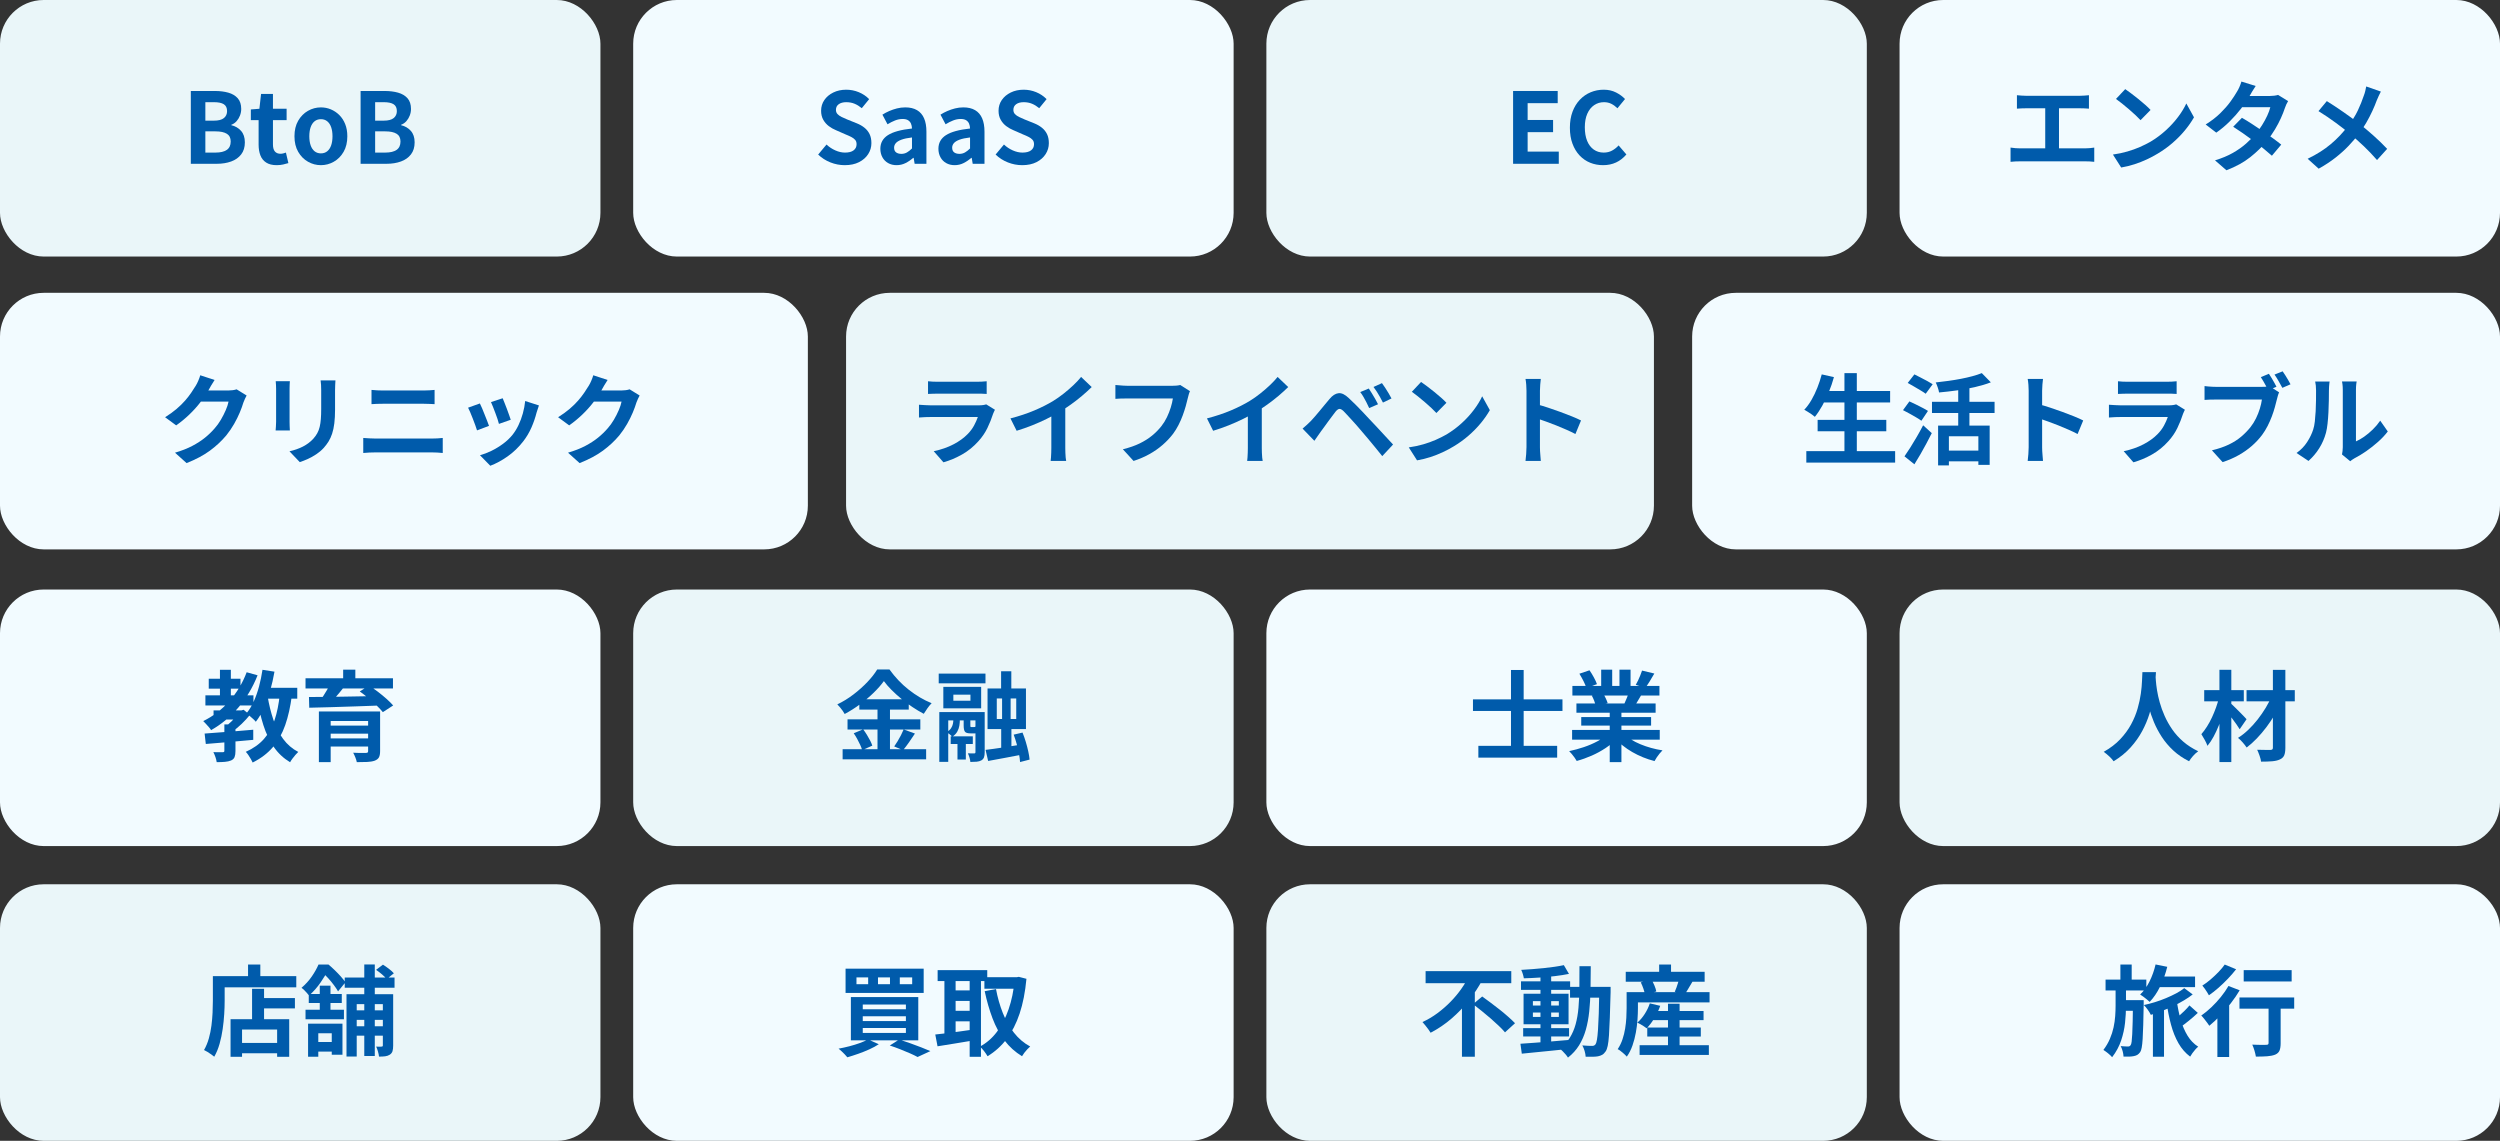 <?xml version="1.0" encoding="UTF-8"?>
<svg id="_レイヤー_2" data-name="レイヤー 2" xmlns="http://www.w3.org/2000/svg" viewBox="0 0 458 209">
  <rect x="0" y="0" width="458" height="209" fill="#333333" stroke="none"/>
  <defs>
    <style>
      .cls-1 {
        fill: #005bab;
      }

      .cls-2 {
        fill: #f2fbff;
      }

      .cls-3 {
        fill: #eaf6f9;
      }
    </style>
  </defs>
  <g id="_レイヤー_1-2" data-name="レイヤー 1">
    <rect class="cls-3" width="110" height="47" rx="8" ry="8"/>
    <rect class="cls-2" x="116" width="110" height="47" rx="8" ry="8"/>
    <rect class="cls-3" x="232" width="110" height="47" rx="8" ry="8"/>
    <rect class="cls-2" x="348" width="110" height="47" rx="8" ry="8"/>
    <g>
      <path class="cls-1" d="M34.958,30.006v-13.338h4.41c.912,0,1.731.102,2.457.306.726.205,1.302.546,1.728,1.026s.639,1.134.639,1.962c0,.408-.075.807-.225,1.197-.15.39-.357.735-.621,1.035-.264.3-.588.522-.972.666v.072c.72.168,1.314.513,1.782,1.035.468.522.702,1.227.702,2.115s-.225,1.623-.675,2.205c-.45.583-1.062,1.015-1.836,1.296s-1.653.423-2.637.423h-4.752ZM37.621,22.104h1.566c.84,0,1.452-.159,1.836-.477.384-.318.576-.741.576-1.269,0-.588-.198-1.008-.594-1.26-.396-.252-.996-.378-1.8-.378h-1.584v3.384ZM37.621,27.954h1.854c.912,0,1.605-.165,2.079-.495s.711-.843.711-1.539c0-.648-.237-1.119-.711-1.413-.474-.294-1.167-.441-2.079-.441h-1.854v3.888Z"/>
      <path class="cls-1" d="M50.689,30.258c-.792,0-1.434-.159-1.926-.477-.492-.318-.846-.759-1.062-1.323s-.324-1.218-.324-1.962v-4.482h-1.422v-1.962l1.566-.126.306-2.718h2.178v2.718h2.502v2.088h-2.502v4.464c0,.576.12,1.002.36,1.278.24.276.582.414,1.026.414.168,0,.342-.024.522-.072.18-.048.336-.096.468-.144l.45,1.926c-.276.084-.591.168-.945.252-.354.084-.753.126-1.197.126Z"/>
      <path class="cls-1" d="M58.789,30.258c-.84,0-1.629-.21-2.367-.63-.738-.42-1.335-1.023-1.791-1.809-.456-.786-.684-1.737-.684-2.853,0-1.116.228-2.067.684-2.853.456-.786,1.053-1.389,1.791-1.809.738-.42,1.527-.63,2.367-.63.636,0,1.242.12,1.818.36.576.24,1.092.585,1.548,1.035s.816,1.002,1.08,1.656c.264.654.396,1.401.396,2.241,0,1.116-.228,2.067-.684,2.853-.456.786-1.053,1.389-1.791,1.809s-1.527.63-2.367.63ZM58.789,28.098c.456,0,.843-.128,1.161-.387.318-.258.558-.621.72-1.089.162-.468.243-1.02.243-1.656,0-.636-.081-1.188-.243-1.656-.162-.468-.402-.831-.72-1.089-.318-.258-.705-.387-1.161-.387s-.843.129-1.161.387c-.318.258-.558.621-.72,1.089-.162.468-.243,1.02-.243,1.656,0,.636.081,1.188.243,1.656.162.468.402.831.72,1.089.318.258.705.387,1.161.387Z"/>
      <path class="cls-1" d="M66.061,30.006v-13.338h4.41c.912,0,1.731.102,2.457.306.726.205,1.302.546,1.728,1.026s.639,1.134.639,1.962c0,.408-.075.807-.225,1.197-.15.39-.357.735-.621,1.035-.264.3-.588.522-.972.666v.072c.72.168,1.314.513,1.782,1.035.468.522.702,1.227.702,2.115s-.225,1.623-.675,2.205c-.45.583-1.062,1.015-1.836,1.296s-1.653.423-2.637.423h-4.752ZM68.725,22.104h1.566c.84,0,1.452-.159,1.836-.477.384-.318.576-.741.576-1.269,0-.588-.198-1.008-.594-1.26-.396-.252-.996-.378-1.8-.378h-1.584v3.384ZM68.725,27.954h1.854c.912,0,1.605-.165,2.079-.495s.711-.843.711-1.539c0-.648-.237-1.119-.711-1.413-.474-.294-1.167-.441-2.079-.441h-1.854v3.888Z"/>
    </g>
    <g>
      <path class="cls-1" d="M154.747,30.258c-.888,0-1.758-.168-2.61-.504s-1.602-.816-2.25-1.44l1.53-1.836c.468.444,1.005.801,1.611,1.071s1.197.405,1.773.405c.696,0,1.224-.138,1.584-.414s.54-.648.54-1.116c0-.336-.087-.603-.261-.801-.174-.198-.412-.375-.711-.531-.3-.156-.648-.312-1.044-.468l-1.764-.774c-.444-.18-.873-.423-1.287-.729-.414-.306-.756-.693-1.026-1.161-.27-.468-.405-1.026-.405-1.674,0-.731.198-1.386.594-1.962.396-.576.942-1.035,1.638-1.377.696-.342,1.488-.513,2.376-.513.792,0,1.554.15,2.286.45.732.3,1.368.726,1.908,1.278l-1.35,1.656c-.42-.348-.858-.618-1.314-.81-.456-.192-.966-.288-1.53-.288-.576,0-1.035.124-1.377.369-.342.246-.513.591-.513,1.035,0,.312.096.57.288.774s.444.381.756.531c.312.15.654.303,1.026.459l1.746.702c.54.216,1.011.486,1.413.81.402.324.714.714.936,1.17.222.456.333,1.008.333,1.656,0,.72-.195,1.386-.585,1.998-.39.612-.948,1.104-1.674,1.476-.726.372-1.605.558-2.637.558Z"/>
      <path class="cls-1" d="M164.25,30.258c-.588,0-1.107-.129-1.557-.387-.45-.258-.798-.615-1.044-1.071-.246-.456-.369-.972-.369-1.548,0-1.068.462-1.899,1.386-2.493.924-.594,2.394-.999,4.41-1.215-.012-.336-.072-.633-.18-.891-.108-.258-.285-.465-.531-.621-.246-.156-.579-.234-.999-.234-.468,0-.93.09-1.386.27-.457.18-.918.414-1.386.702l-.936-1.764c.396-.252.816-.474,1.26-.666.444-.192.912-.351,1.404-.477s1.002-.189,1.53-.189c.852,0,1.566.168,2.142.504.576.336,1.008.834,1.296,1.494.288.66.432,1.476.432,2.448v5.886h-2.16l-.18-1.08h-.09c-.432.384-.9.702-1.404.954s-1.05.378-1.638.378ZM165.132,28.188c.372,0,.711-.087,1.017-.261.306-.174.615-.417.927-.729v-2.016c-.816.096-1.464.234-1.944.414-.48.18-.822.394-1.026.639-.204.246-.306.519-.306.819,0,.396.123.684.369.864.246.18.567.27.963.27Z"/>
      <path class="cls-1" d="M174.888,30.258c-.588,0-1.107-.129-1.557-.387-.45-.258-.798-.615-1.044-1.071-.246-.456-.369-.972-.369-1.548,0-1.068.462-1.899,1.386-2.493.924-.594,2.394-.999,4.41-1.215-.012-.336-.072-.633-.18-.891-.108-.258-.285-.465-.531-.621-.246-.156-.579-.234-.999-.234-.468,0-.93.09-1.386.27-.457.18-.918.414-1.386.702l-.936-1.764c.396-.252.816-.474,1.26-.666.444-.192.912-.351,1.404-.477s1.002-.189,1.53-.189c.852,0,1.566.168,2.142.504.576.336,1.008.834,1.296,1.494.288.66.432,1.476.432,2.448v5.886h-2.16l-.18-1.08h-.09c-.432.384-.9.702-1.404.954s-1.05.378-1.638.378ZM175.77,28.188c.372,0,.711-.087,1.017-.261.306-.174.615-.417.927-.729v-2.016c-.816.096-1.464.234-1.944.414-.48.18-.822.394-1.026.639-.204.246-.306.519-.306.819,0,.396.123.684.369.864.246.18.567.27.963.27Z"/>
      <path class="cls-1" d="M187.254,30.258c-.888,0-1.758-.168-2.61-.504s-1.602-.816-2.25-1.44l1.53-1.836c.468.444,1.005.801,1.611,1.071s1.197.405,1.773.405c.696,0,1.224-.138,1.584-.414s.54-.648.54-1.116c0-.336-.087-.603-.261-.801-.174-.198-.412-.375-.711-.531-.3-.156-.648-.312-1.044-.468l-1.764-.774c-.444-.18-.873-.423-1.287-.729-.414-.306-.756-.693-1.026-1.161-.27-.468-.405-1.026-.405-1.674,0-.731.198-1.386.594-1.962.396-.576.942-1.035,1.638-1.377.696-.342,1.488-.513,2.376-.513.792,0,1.554.15,2.286.45.732.3,1.368.726,1.908,1.278l-1.35,1.656c-.42-.348-.858-.618-1.314-.81-.456-.192-.966-.288-1.53-.288-.576,0-1.035.124-1.377.369-.342.246-.513.591-.513,1.035,0,.312.096.57.288.774s.444.381.756.531c.312.15.654.303,1.026.459l1.746.702c.54.216,1.011.486,1.413.81.402.324.714.714.936,1.17.222.456.333,1.008.333,1.656,0,.72-.195,1.386-.585,1.998-.39.612-.948,1.104-1.674,1.476-.726.372-1.605.558-2.637.558Z"/>
    </g>
    <g>
      <path class="cls-1" d="M277.199,30.006v-13.338h8.172v2.232h-5.508v3.078h4.662v2.232h-4.662v3.564h5.706v2.232h-8.37Z"/>
      <path class="cls-1" d="M293.688,30.258c-.84,0-1.627-.147-2.357-.441-.732-.294-1.378-.735-1.936-1.323-.559-.587-.996-1.308-1.314-2.16s-.477-1.83-.477-2.934.162-2.085.486-2.943.771-1.587,1.34-2.187c.57-.6,1.23-1.056,1.98-1.368s1.545-.468,2.385-.468c.853,0,1.611.171,2.277.513.666.342,1.209.741,1.629,1.197l-1.386,1.692c-.336-.336-.705-.606-1.106-.81-.402-.204-.855-.306-1.359-.306-.672,0-1.275.183-1.809.549-.535.366-.951.891-1.252,1.575-.3.684-.449,1.506-.449,2.466,0,.972.141,1.803.422,2.493.282.69.685,1.221,1.207,1.593.521.372,1.131.558,1.826.558.576,0,1.09-.123,1.539-.369.45-.246.85-.561,1.197-.945l1.422,1.656c-.552.648-1.182,1.137-1.89,1.467-.708.33-1.501.495-2.376.495Z"/>
    </g>
    <g>
      <path class="cls-1" d="M368.332,27.036c.288.048.588.084.9.108.312.024.605.036.881.036h11.863c.323,0,.629-.015.918-.045.287-.03.545-.063.773-.099v2.61c-.264-.036-.559-.06-.882-.072-.324-.012-.595-.018-.81-.018h-11.863c-.264,0-.551.006-.863.018-.312.012-.618.036-.918.072v-2.61ZM369.502,17.442c.24.024.521.048.846.072.324.024.612.036.864.036h9.792c.275,0,.564-.012.864-.036.3-.024.575-.048.827-.072v2.466c-.264-.024-.545-.042-.846-.054-.3-.012-.582-.018-.846-.018h-9.792c-.24,0-.528.006-.864.018s-.617.03-.846.054v-2.466ZM374.686,28.512v-9.684h2.521v9.684h-2.521Z"/>
      <path class="cls-1" d="M387.088,28.314c.936-.132,1.818-.318,2.646-.558.828-.24,1.596-.516,2.304-.828.708-.312,1.356-.636,1.944-.972,1.02-.612,1.955-1.308,2.808-2.088.853-.78,1.596-1.593,2.231-2.439.637-.846,1.141-1.671,1.513-2.475l1.403,2.538c-.455.804-1.017,1.608-1.683,2.412-.666.804-1.419,1.569-2.259,2.295-.84.726-1.746,1.377-2.719,1.953-.611.372-1.271.723-1.979,1.053s-1.455.624-2.241.882c-.785.258-1.604.459-2.457.603l-1.512-2.376ZM389.338,16.326c.312.216.678.48,1.098.792.42.312.855.651,1.306,1.017.45.366.872.723,1.269,1.071s.721.66.973.936l-1.836,1.872c-.229-.252-.529-.552-.9-.9-.372-.348-.773-.708-1.206-1.08-.433-.372-.858-.726-1.278-1.062-.42-.335-.791-.618-1.115-.846l1.691-1.8Z"/>
      <path class="cls-1" d="M413.242,15.75c-.217.312-.43.648-.639,1.008-.211.36-.369.636-.478.828-.408.72-.925,1.485-1.548,2.295-.624.81-1.323,1.599-2.098,2.367-.773.768-1.592,1.452-2.457,2.052l-1.943-1.494c1.056-.66,1.953-1.353,2.691-2.079.737-.726,1.353-1.428,1.845-2.106.491-.678.888-1.281,1.188-1.809.144-.216.297-.507.459-.873.161-.366.284-.699.368-.999l2.61.81ZM419.182,18.522c-.107.168-.216.366-.324.594-.107.228-.197.457-.27.684-.18.552-.423,1.167-.729,1.845-.307.678-.67,1.368-1.09,2.07s-.899,1.389-1.439,2.061c-.852,1.056-1.875,2.058-3.068,3.006-1.195.948-2.656,1.752-4.384,2.412l-2.088-1.818c1.26-.384,2.352-.84,3.276-1.368.924-.528,1.725-1.092,2.402-1.692s1.27-1.2,1.773-1.8c.408-.468.795-.993,1.16-1.575.367-.582.685-1.164.955-1.746.27-.582.459-1.101.566-1.557h-6.084l.828-2.052h5.111c.289,0,.574-.018.855-.054.282-.036.52-.083.711-.144l1.836,1.134ZM410.723,21.582c.551.312,1.154.681,1.809,1.107s1.316.867,1.988,1.323c.672.457,1.306.9,1.899,1.332.595.432,1.095.816,1.503,1.152l-1.71,2.034c-.396-.36-.885-.777-1.467-1.251-.583-.474-1.209-.96-1.882-1.458-.672-.498-1.334-.975-1.988-1.431-.654-.456-1.239-.846-1.755-1.17l1.603-1.638Z"/>
      <path class="cls-1" d="M436.174,16.776c-.12.204-.252.471-.396.801-.144.331-.264.603-.359.819-.216.6-.486,1.251-.811,1.953-.323.702-.689,1.407-1.098,2.115s-.857,1.386-1.35,2.034c-.553.732-1.18,1.467-1.881,2.205-.702.738-1.504,1.461-2.403,2.169s-1.933,1.386-3.097,2.034l-2.016-1.818c1.645-.792,3.061-1.689,4.248-2.691,1.188-1.002,2.25-2.127,3.187-3.375.731-.924,1.316-1.851,1.755-2.781.438-.93.807-1.845,1.107-2.745.096-.24.182-.519.26-.837.078-.318.136-.591.172-.819l2.682.936ZM426.273,18.522c.457.276.939.585,1.449.927.51.342,1.026.693,1.549,1.053.521.36,1.02.714,1.494,1.062.473.348.902.666,1.286.954.96.756,1.896,1.542,2.808,2.358s1.734,1.614,2.467,2.394l-1.854,2.052c-.793-.912-1.597-1.755-2.412-2.529-.816-.774-1.699-1.557-2.646-2.349-.324-.276-.696-.576-1.116-.9-.42-.324-.873-.666-1.358-1.026-.486-.36-1-.723-1.539-1.089-.541-.366-1.092-.723-1.656-1.071l1.529-1.836Z"/>
    </g>
    <rect class="cls-2" y="108" width="110" height="47" rx="8" ry="8"/>
    <rect class="cls-3" x="116" y="108" width="110" height="47" rx="8" ry="8"/>
    <rect class="cls-2" x="232" y="108" width="110" height="47" rx="8" ry="8"/>
    <rect class="cls-3" x="348" y="108" width="110" height="47" rx="8" ry="8"/>
    <g>
      <path class="cls-1" d="M45.19,123.156l1.998.559c-.888,2.231-2.061,4.2-3.519,5.903-1.458,1.704-3.123,3.085-4.995,4.141-.084-.145-.216-.321-.396-.531-.18-.21-.366-.417-.558-.621-.192-.204-.354-.372-.486-.504,1.824-.9,3.417-2.118,4.779-3.654,1.362-1.535,2.421-3.3,3.177-5.292ZM37.486,134.388c.756-.06,1.623-.126,2.601-.198s2.01-.149,3.096-.233c1.086-.084,2.157-.174,3.213-.271v1.854c-1.008.096-2.034.188-3.078.278s-2.046.178-3.006.262-1.83.155-2.61.216l-.216-1.908ZM37.63,127.386h8.802v1.854h-8.802v-1.854ZM38.242,124.344h5.814v1.817h-5.814v-1.817ZM41.104,132.714h2.034v4.878c0,.456-.054.821-.162,1.098s-.324.486-.648.63c-.324.132-.699.216-1.125.252-.426.036-.927.055-1.503.055-.036-.276-.114-.589-.234-.937s-.246-.647-.378-.899c.36.012.708.018,1.044.018h.666c.132-.012.216-.036.252-.072.036-.036.054-.102.054-.197v-4.824ZM39.124,130.14h5.112v1.674h-5.112v-1.674ZM40.294,122.706h1.998v5.598h-1.998v-5.598ZM43.786,130.14h.45l.396-.108,1.152.937c-.432.54-.934,1.086-1.503,1.638s-1.137,1.021-1.701,1.404c-.108-.168-.267-.36-.477-.576s-.387-.39-.531-.522c.264-.216.54-.465.828-.746.288-.282.555-.573.801-.873.246-.3.441-.57.585-.811v-.342ZM51.256,127.206l2.214.197c-.264,2.053-.669,3.861-1.215,5.428-.546,1.565-1.299,2.913-2.259,4.041-.96,1.128-2.196,2.069-3.708,2.825-.072-.168-.18-.378-.324-.63s-.3-.501-.468-.747c-.168-.246-.324-.44-.468-.585,1.368-.611,2.475-1.395,3.321-2.349.846-.954,1.497-2.112,1.953-3.474.456-1.362.774-2.932.954-4.707ZM48.088,122.706l2.196.342c-.205,1.188-.468,2.349-.792,3.482-.324,1.135-.702,2.188-1.134,3.159s-.93,1.818-1.494,2.538c-.108-.144-.267-.312-.477-.504-.21-.191-.429-.384-.657-.576-.228-.191-.426-.342-.594-.45.516-.611.966-1.341,1.35-2.187.384-.846.708-1.764.972-2.754.264-.99.474-2.007.63-3.051ZM49.024,127.548c.252,1.523.603,2.955,1.053,4.293.45,1.338,1.047,2.514,1.791,3.527.744,1.015,1.667,1.81,2.772,2.386-.156.144-.331.326-.522.549-.192.222-.375.45-.549.684-.174.234-.315.453-.423.657-1.212-.732-2.211-1.671-2.997-2.817-.786-1.146-1.419-2.475-1.899-3.986-.48-1.513-.87-3.168-1.17-4.968l1.944-.324ZM47.836,126h6.624v1.998h-6.624v-1.998Z"/>
      <path class="cls-1" d="M55.972,124.254h16.02v1.872h-16.02v-1.872ZM56.602,127.692c.828,0,1.764-.006,2.808-.018s2.151-.027,3.321-.045c1.17-.019,2.37-.039,3.6-.063,1.23-.023,2.445-.048,3.645-.072l-.108,1.746c-1.572.061-3.162.117-4.77.171-1.608.055-3.135.103-4.581.145-1.446.042-2.733.075-3.861.099l-.054-1.962ZM58.42,130.338h9.702v1.746h-7.542v7.542h-2.16v-9.288ZM60.454,125.388l2.448.63c-.432.552-.882,1.096-1.35,1.629-.468.534-.882.987-1.242,1.359l-1.728-.595c.228-.287.456-.608.684-.963.228-.354.447-.711.657-1.07.21-.36.387-.69.531-.99ZM59.734,132.93h8.514v1.476h-8.514v-1.476ZM59.734,135.27h8.496v1.494h-8.496v-1.494ZM62.866,122.688h2.232v2.521h-2.232v-2.521ZM67.438,130.338h2.196v7.271c0,.504-.072.885-.216,1.144-.144.258-.402.459-.774.603-.372.132-.828.21-1.368.234-.54.023-1.176.036-1.908.036-.048-.252-.138-.543-.27-.873-.132-.33-.264-.615-.396-.855.3.013.612.024.936.036.324.012.615.016.873.009.258-.006.429-.009.513-.009.168,0,.279-.027.333-.081.054-.054.081-.141.081-.261v-7.254ZM65.908,126.666l1.746-1.08c.492.336,1.017.717,1.575,1.143s1.083.858,1.575,1.296c.492.438.9.844,1.224,1.215l-1.89,1.225c-.288-.36-.666-.766-1.134-1.215-.468-.45-.975-.903-1.521-1.359s-1.071-.864-1.575-1.224Z"/>
    </g>
    <g>
      <path class="cls-1" d="M161.928,124.776c-.492.685-1.113,1.393-1.863,2.124-.75.732-1.578,1.435-2.484,2.106-.906.672-1.851,1.271-2.835,1.8-.096-.18-.219-.378-.369-.594s-.312-.426-.486-.63c-.174-.204-.339-.385-.495-.54,1.032-.492,2.022-1.102,2.97-1.827.948-.727,1.797-1.485,2.547-2.277.75-.792,1.347-1.554,1.791-2.286h2.25c.492.685,1.032,1.339,1.62,1.962.587.624,1.218,1.2,1.89,1.729s1.362,1.002,2.07,1.422c.708.42,1.422.774,2.142,1.062-.276.276-.534.589-.774.937s-.462.684-.666,1.008c-.684-.36-1.377-.773-2.079-1.242-.702-.468-1.377-.969-2.025-1.503-.648-.533-1.248-1.077-1.8-1.629-.552-.552-1.02-1.092-1.404-1.62ZM154.368,137.25h15.3v1.854h-15.3v-1.854ZM155.268,131.778h13.338v1.872h-13.338v-1.872ZM156.402,134.334l1.728-.721c.228.301.453.63.675.99.222.36.423.714.603,1.062.18.348.312.66.396.936l-1.854.828c-.072-.276-.192-.597-.36-.963s-.354-.735-.558-1.107c-.205-.371-.414-.714-.63-1.025ZM157.428,128.106h9.054v1.891h-9.054v-1.891ZM160.758,128.862h2.286v9.324h-2.286v-9.324ZM165.546,133.632l2.07.756c-.36.552-.732,1.101-1.116,1.646-.384.547-.738,1.012-1.062,1.396l-1.62-.684c.204-.288.414-.609.63-.964.216-.354.419-.72.612-1.098.192-.378.354-.729.486-1.053Z"/>
      <path class="cls-1" d="M171.972,123.408h8.568v1.782h-8.568v-1.782ZM172.08,130.446h7.38v1.53h-5.742v7.596h-1.638v-9.126ZM172.818,125.838h6.93v3.924h-6.93v-3.924ZM174.654,131.148h1.188v.738c0,.348-.03.705-.09,1.071s-.186.723-.378,1.07c-.192.349-.498.666-.918.954-.108-.144-.27-.3-.486-.468-.216-.168-.396-.3-.54-.396.36-.203.627-.438.801-.701.174-.265.288-.534.342-.811.054-.275.081-.527.081-.756v-.702ZM174.168,134.892h4.05v1.404h-4.05v-1.404ZM174.654,127.26v1.116h3.132v-1.116h-3.132ZM175.41,135.306h1.53v3.834h-1.53v-3.834ZM176.544,131.256h1.224v1.638c0,.145.012.231.036.261.024.03.083.045.18.045h.45c.108,0,.177-.009.207-.026.03-.019.057-.063.081-.135.108.096.27.183.486.261s.414.135.594.171c-.072.324-.201.552-.387.684-.186.133-.441.198-.765.198h-.846c-.516,0-.855-.099-1.017-.297s-.243-.579-.243-1.144v-1.655ZM178.704,130.446h1.692v7.38c0,.372-.042.676-.126.909-.084.234-.246.423-.486.567-.24.132-.525.213-.855.243-.331.029-.717.045-1.161.045-.012-.229-.063-.492-.153-.792-.09-.301-.189-.564-.297-.792.252.012.489.018.711.018h.459c.144,0,.216-.078.216-.233v-7.345ZM180.558,137.376c.84-.097,1.848-.234,3.024-.414,1.176-.181,2.364-.366,3.564-.559l.126,1.836c-1.08.217-2.169.424-3.267.621-1.098.198-2.091.381-2.979.549l-.468-2.033ZM180.918,126.126h7.038v7.434h-7.038v-7.434ZM182.61,127.962v3.762h3.564v-3.762h-3.564ZM183.402,122.976h1.872v4.626h-1.872v-4.626ZM183.582,126.827h1.566v5.761h.144v5.094h-1.872v-5.094h.162v-5.761ZM185.706,134.586l1.62-.378c.216.527.414,1.092.594,1.691.18.601.333,1.186.459,1.755.126.57.207,1.071.243,1.503l-1.746.45c-.024-.42-.09-.921-.198-1.503-.108-.582-.246-1.179-.414-1.791-.168-.612-.354-1.188-.558-1.728Z"/>
    </g>
    <g>
      <path class="cls-1" d="M269.847,128.124h16.397v2.124h-16.397v-2.124ZM270.836,136.638h14.437v2.16h-14.437v-2.16ZM276.812,122.741h2.322v15.408h-2.322v-15.408Z"/>
      <path class="cls-1" d="M294.506,134.514l1.711.774c-.564.624-1.246,1.203-2.043,1.736-.799.534-1.653,1.002-2.565,1.404-.912.401-1.83.729-2.754.98-.097-.18-.226-.381-.388-.603-.161-.223-.33-.441-.504-.657s-.338-.396-.494-.54c.9-.191,1.797-.438,2.691-.737.893-.3,1.719-.654,2.475-1.062s1.379-.84,1.871-1.296ZM288.008,133.722h16.057v1.782h-16.057v-1.782ZM288.062,125.658h15.947v1.765h-15.947v-1.765ZM288.801,128.88h14.508v1.691h-14.508v-1.691ZM289.34,123.426l1.854-.63c.265.372.528.801.792,1.287.264.485.456.902.576,1.251l-1.943.72c-.097-.36-.271-.786-.522-1.278-.252-.491-.505-.941-.757-1.35ZM289.683,131.364h12.798v1.566h-12.798v-1.566ZM291.627,127.458l2.105-.343c.156.252.309.537.459.855s.262.597.333.837l-2.196.378c-.061-.228-.156-.51-.287-.846-.133-.336-.271-.63-.414-.882ZM293.336,122.688h2.017v3.816h-2.017v-3.816ZM294.902,129.726h2.143v9.9h-2.143v-9.9ZM297.477,134.46c.371.359.816.699,1.332,1.017.516.318,1.082.606,1.701.864.617.258,1.271.483,1.962.675.69.192,1.389.342,2.097.45-.168.168-.345.363-.531.585-.186.222-.359.456-.521.702-.162.245-.297.471-.405.675-.72-.18-1.425-.411-2.114-.693-.691-.282-1.348-.603-1.972-.963s-1.212-.762-1.765-1.206c-.551-.443-1.037-.918-1.457-1.422l1.674-.684ZM296.685,122.688h2.034v3.69h-2.034v-3.69ZM298.449,126.701l2.285.54c-.252.421-.492.825-.72,1.216-.228.39-.433.723-.612.999l-1.836-.505c.156-.335.318-.711.486-1.125.168-.413.3-.788.396-1.125ZM300.824,122.85l2.25.54c-.275.492-.558.969-.846,1.431s-.553.855-.792,1.18l-1.765-.54c.145-.24.289-.514.433-.819s.278-.618.405-.936c.125-.318.23-.604.314-.855Z"/>
    </g>
    <g>
      <path class="cls-1" d="M392.488,123.138h2.484c-.025.504-.066,1.152-.127,1.944s-.171,1.671-.332,2.637c-.162.966-.406,1.978-.729,3.033-.324,1.056-.765,2.108-1.323,3.158-.559,1.051-1.266,2.053-2.124,3.007s-1.899,1.803-3.123,2.547c-.192-.276-.453-.57-.782-.882-.331-.312-.676-.595-1.035-.847,1.199-.672,2.207-1.439,3.023-2.304s1.482-1.773,1.998-2.727c.516-.954.912-1.914,1.188-2.881.276-.966.475-1.881.595-2.744.12-.864.191-1.639.216-2.322.023-.685.048-1.225.072-1.62ZM394.882,123.624c.013.228.036.588.072,1.08s.108,1.079.216,1.764c.107.684.273,1.425.495,2.223.222.799.519,1.617.892,2.457.371.84.834,1.662,1.385,2.466.553.805,1.222,1.548,2.008,2.232.785.684,1.707,1.278,2.763,1.782-.349.252-.669.546-.963.882s-.531.653-.711.954c-1.104-.553-2.067-1.209-2.89-1.972-.821-.762-1.523-1.59-2.105-2.483s-1.064-1.803-1.449-2.728c-.384-.924-.693-1.833-.927-2.727s-.411-1.725-.53-2.493c-.121-.768-.201-1.434-.244-1.998-.042-.563-.074-.972-.099-1.224l2.088-.216Z"/>
      <path class="cls-1" d="M406.51,127.818l1.422.486c-.168.744-.375,1.506-.621,2.286s-.519,1.545-.818,2.295c-.301.75-.625,1.446-.973,2.088s-.72,1.197-1.115,1.665c-.108-.324-.276-.69-.504-1.098-.229-.408-.433-.757-.612-1.044.36-.408.704-.873,1.035-1.396.329-.521.633-1.08.909-1.674.275-.594.524-1.2.746-1.818.223-.618.399-1.215.531-1.791ZM403.811,126.432h7.254v2.052h-7.254v-2.052ZM406.6,122.706h2.178v16.901h-2.178v-16.901ZM408.616,128.808c.12.096.282.243.485.441.204.197.43.42.676.666l.729.729c.24.24.456.462.648.666.191.204.33.354.414.45l-1.26,1.836c-.145-.252-.34-.549-.586-.891-.246-.343-.501-.69-.765-1.045-.265-.354-.522-.687-.774-.999-.252-.312-.468-.569-.647-.773l1.08-1.08ZM416.212,127.44l1.746,1.044c-.324.78-.72,1.572-1.188,2.376-.468.805-.983,1.581-1.547,2.331-.564.75-1.156,1.446-1.773,2.088-.618.643-1.239,1.197-1.863,1.665-.191-.288-.436-.6-.729-.936-.295-.336-.58-.612-.855-.828.636-.396,1.26-.885,1.872-1.467s1.188-1.218,1.728-1.908c.541-.69,1.035-1.407,1.485-2.151.45-.743.825-1.481,1.125-2.214ZM411.568,126.432h8.838v2.052h-8.838v-2.052ZM416.393,122.724h2.285v14.256c0,.612-.072,1.08-.216,1.404s-.402.569-.774.738c-.371.18-.843.293-1.412.342-.57.048-1.252.071-2.043.071-.037-.3-.129-.663-.279-1.089s-.297-.789-.441-1.089c.492.013.979.021,1.459.027.479.006.803.009.971.009.168-.012.285-.048.352-.108.066-.06.1-.167.1-.323v-14.238Z"/>
    </g>
    <rect class="cls-3" y="162" width="110" height="47" rx="8" ry="8"/>
    <rect class="cls-2" x="116" y="162" width="110" height="47" rx="8" ry="8"/>
    <rect class="cls-3" x="232" y="162" width="110" height="47" rx="8" ry="8"/>
    <rect class="cls-2" x="348" y="162" width="110" height="47" rx="8" ry="8"/>
    <g>
      <path class="cls-1" d="M38.998,178.83h2.16v4.535c0,.732-.027,1.539-.081,2.421-.054.883-.147,1.789-.279,2.719s-.321,1.833-.567,2.709-.573,1.668-.981,2.376c-.132-.12-.315-.261-.549-.423-.234-.162-.471-.318-.711-.469-.24-.149-.444-.261-.612-.333.372-.647.666-1.355.882-2.124.216-.768.375-1.554.477-2.357s.171-1.593.207-2.367c.036-.774.054-1.491.054-2.151v-4.535ZM40.042,178.83h14.238v2.052h-14.238v-2.052ZM42.238,186.714h10.746v6.894h-2.214v-5.004h-6.426v5.004h-2.106v-6.894ZM43.372,191.07h8.46v1.891h-8.46v-1.891ZM45.442,176.706h2.25v3.294h-2.25v-3.294ZM46.18,181.152h2.196v6.679h-2.196v-6.679ZM47.224,182.844h6.804v1.89h-6.804v-1.89Z"/>
      <path class="cls-1" d="M58.348,176.706h1.17v.413h.63v.576c-.36.66-.822,1.41-1.386,2.25-.564.841-1.278,1.656-2.142,2.448-.108-.144-.243-.309-.405-.495-.162-.186-.33-.362-.504-.531-.174-.167-.333-.3-.477-.396.744-.636,1.377-1.335,1.899-2.097.522-.763.927-1.485,1.215-2.169ZM55.972,184.986h7.038v1.746h-7.038v-1.746ZM56.44,187.542h6.3v5.688h-1.962v-3.941h-2.466v4.302h-1.872v-6.048ZM56.566,182.106h6.048v1.638h-6.048v-1.638ZM57.142,190.89h4.698v1.764h-4.698v-1.764ZM58.582,180.575h1.962v5.076h-1.962v-5.076ZM58.726,176.706h1.458c.372.312.756.659,1.152,1.044.396.384.765.768,1.107,1.151.342.385.621.738.837,1.062l-1.35,1.655c-.18-.323-.429-.698-.747-1.125-.318-.426-.663-.846-1.035-1.26s-.732-.765-1.08-1.053h-.342v-1.476ZM63.154,179.082h9.126v1.872h-9.126v-1.872ZM63.478,182.142h7.722v1.818h-5.85v9.594h-1.872v-11.412ZM64.288,185.094h6.93v1.746h-6.93v-1.746ZM64.288,188.01h6.93v1.728h-6.93v-1.728ZM66.736,176.688h1.926v16.776h-1.926v-16.776ZM68.896,177.678l1.26-.954c.348.216.714.471,1.098.765.384.295.684.567.9.819l-1.314,1.062c-.192-.252-.474-.536-.846-.854-.372-.317-.738-.597-1.098-.837ZM70.138,182.142h1.89v9.414c0,.408-.039.744-.117,1.008-.078.264-.243.479-.495.648-.24.155-.519.255-.837.297-.318.042-.699.062-1.143.062-.024-.264-.087-.573-.189-.927-.102-.354-.213-.657-.333-.909.216.013.423.019.621.019.198,0,.327-.006.387-.019.144,0,.216-.071.216-.216v-9.378Z"/>
    </g>
    <g>
      <path class="cls-1" d="M159.03,190.422l1.962.882c-.492.324-1.068.636-1.728.936-.66.3-1.341.573-2.043.819-.702.246-1.365.459-1.989.639-.12-.155-.276-.333-.468-.53-.192-.198-.39-.394-.594-.585-.204-.192-.384-.349-.54-.469.648-.119,1.308-.267,1.98-.44s1.305-.369,1.899-.585c.594-.216,1.101-.438,1.521-.666ZM154.908,177.462h14.31v4.445h-14.31v-4.445ZM155.88,182.664h12.348v7.92h-12.348v-7.92ZM156.906,179.064v1.242h2.142v-1.242h-2.142ZM158.058,184.032v.864h7.902v-.864h-7.902ZM158.058,186.174v.882h7.902v-.882h-7.902ZM158.058,188.334v.899h7.902v-.899h-7.902ZM160.848,179.064v1.242h2.196v-1.242h-2.196ZM163.008,191.538l1.728-1.099c.672.216,1.359.45,2.061.702.702.252,1.371.501,2.007.747.636.246,1.182.471,1.638.675l-2.34,1.08c-.372-.204-.831-.426-1.377-.666-.546-.24-1.137-.486-1.773-.738-.636-.252-1.284-.485-1.944-.701ZM164.844,179.064v1.242h2.268v-1.242h-2.268Z"/>
      <path class="cls-1" d="M171.342,189.522c.6-.06,1.281-.138,2.043-.233.762-.097,1.572-.204,2.43-.324s1.707-.24,2.547-.36l.108,1.98c-1.165.204-2.34.398-3.528.585-1.188.186-2.25.356-3.186.513l-.414-2.16ZM171.774,177.732h9.09v1.998h-9.09v-1.998ZM173.016,178.542h2.052v11.771h-2.052v-11.771ZM174.15,181.44h4.32v1.926h-4.32v-1.926ZM174.15,185.184h4.32v1.926h-4.32v-1.926ZM177.642,178.542h2.07v15.065h-2.07v-15.065ZM185.886,179.028h.378l.378-.071,1.404.359c-.228,2.437-.645,4.561-1.251,6.372-.606,1.812-1.395,3.36-2.367,4.645-.972,1.284-2.142,2.34-3.51,3.168-.156-.276-.369-.592-.639-.945-.27-.354-.525-.627-.765-.819,1.2-.636,2.238-1.532,3.114-2.69s1.593-2.544,2.151-4.158c.558-1.614.927-3.411,1.107-5.391v-.469ZM180.342,179.028h6.138v2.106h-6.138v-2.106ZM182.466,181.188c.288,1.548.702,3.006,1.242,4.374s1.224,2.58,2.052,3.636c.828,1.057,1.818,1.896,2.97,2.521-.156.132-.333.303-.531.513-.198.21-.381.426-.549.648-.168.222-.306.429-.414.621-1.26-.769-2.331-1.734-3.213-2.898s-1.611-2.508-2.187-4.032c-.576-1.523-1.056-3.186-1.44-4.985l2.07-.396Z"/>
    </g>
    <g>
      <path class="cls-1" d="M269.145,178.74l2.395.847c-.685,1.26-1.498,2.49-2.439,3.689-.942,1.2-2.001,2.308-3.178,3.321-1.176,1.014-2.453,1.881-3.834,2.601-.107-.191-.252-.407-.432-.647s-.363-.478-.549-.711c-.186-.234-.357-.436-.513-.604.972-.443,1.89-.986,2.754-1.629.864-.642,1.665-1.341,2.403-2.097.737-.756,1.392-1.539,1.961-2.35.57-.81,1.047-1.616,1.432-2.421ZM261.17,177.911h15.697v2.215h-15.697v-2.215ZM267.83,183.096l2.358-2.358v12.853h-2.358v-10.494ZM269.864,183.96l1.675-1.404c.479.348.998.729,1.557,1.143.558.414,1.115.844,1.674,1.287.559.444,1.076.88,1.557,1.306s.889.812,1.225,1.16l-1.836,1.675c-.301-.36-.682-.759-1.144-1.197s-.96-.891-1.493-1.359c-.535-.468-1.08-.924-1.639-1.368-.559-.443-1.083-.857-1.575-1.241Z"/>
      <path class="cls-1" d="M278.541,191.214c.756-.048,1.619-.108,2.592-.181.972-.071,2-.152,3.087-.242,1.085-.091,2.169-.184,3.249-.279l.018,1.638c-1.02.108-2.049.216-3.087.324s-2.034.207-2.987.297c-.955.09-1.828.177-2.619.261l-.252-1.817ZM278.648,179.783h9v1.566h-9v-1.566ZM286.496,176.814l.937,1.603c-.757.155-1.604.291-2.548.404-.941.114-1.904.204-2.889.271-.984.065-1.926.111-2.826.135-.035-.228-.099-.489-.188-.783s-.188-.549-.297-.765c.672-.036,1.362-.081,2.069-.135.709-.055,1.407-.117,2.098-.189.689-.072,1.344-.153,1.962-.243s1.179-.188,1.683-.297ZM279.045,188.352h8.406v1.53h-8.406v-1.53ZM279.117,182.052h8.243v5.598h-8.243v-5.598ZM280.826,183.402v.811h4.752v-.811h-4.752ZM280.826,185.49v.811h4.752v-.811h-4.752ZM282.213,178.524h1.961v12.906h-1.961v-12.906ZM289.358,177.012h2.07c0,1.536-.016,2.994-.046,4.374-.029,1.38-.107,2.679-.233,3.896-.126,1.219-.336,2.347-.63,3.385-.295,1.038-.705,1.982-1.232,2.835-.529.852-1.207,1.602-2.035,2.25-.107-.181-.248-.372-.422-.576-.175-.204-.354-.399-.541-.585-.186-.187-.369-.34-.549-.459.756-.576,1.368-1.239,1.836-1.989.469-.75.828-1.584,1.08-2.502s.426-1.926.522-3.024c.096-1.098.149-2.279.161-3.546.013-1.266.019-2.619.019-4.059ZM287.631,180.792h6.246v1.979h-6.246v-1.979ZM292.994,180.792h2.07v.954c-.048,1.848-.096,3.417-.145,4.706-.047,1.291-.099,2.353-.152,3.187-.055.834-.133,1.485-.234,1.953s-.225.804-.369,1.008c-.203.3-.416.513-.639.639s-.482.219-.783.279c-.275.048-.611.075-1.008.081s-.811.003-1.242-.009c-.012-.301-.074-.648-.188-1.044-.114-.396-.255-.738-.423-1.026.383.036.738.061,1.062.072.324.012.569.018.738.018.144,0,.264-.023.36-.071.096-.048.186-.127.27-.234.096-.145.18-.423.252-.837s.135-1.008.189-1.782c.054-.774.102-1.773.144-2.997s.075-2.706.099-4.446v-.449Z"/>
      <path class="cls-1" d="M297.998,181.764h2.07v2.934c0,.637-.027,1.339-.081,2.106s-.153,1.554-.297,2.357c-.144.805-.349,1.588-.612,2.35s-.611,1.449-1.043,2.061c-.109-.132-.268-.291-.478-.477-.21-.187-.423-.363-.64-.531-.215-.168-.402-.288-.558-.359.372-.553.666-1.152.882-1.801.217-.647.379-1.308.486-1.979s.18-1.326.216-1.962.054-1.225.054-1.765v-2.934ZM297.836,178.038h14.455v1.817h-14.455v-1.817ZM299.187,181.764h14.004v1.872h-14.004v-1.872ZM302.246,183.816l1.908.45c-.275.792-.637,1.551-1.08,2.277-.443.726-.912,1.341-1.404,1.845-.132-.108-.299-.228-.504-.36-.203-.132-.414-.261-.629-.387-.217-.126-.408-.225-.576-.297.504-.433.957-.963,1.358-1.593s.711-1.275.927-1.936ZM300.375,191.484h12.689v1.782h-12.689v-1.782ZM300.59,179.964l1.963-.504c.191.323.375.692.549,1.106s.285.771.333,1.071l-2.088.576c-.036-.3-.126-.66-.271-1.08-.144-.42-.306-.811-.486-1.17ZM301.778,188.243h9.81v1.656h-9.81v-1.656ZM302.174,185.22h9.918v1.674h-9.918v-1.674ZM303.957,176.706h2.178v2.394h-2.178v-2.394ZM305.576,183.888h2.125v8.694h-2.125v-8.694ZM307.629,179.28l2.466.504c-.276.457-.54.9-.792,1.332-.252.433-.486.799-.702,1.099l-1.782-.522c.107-.239.213-.501.314-.783.103-.281.195-.563.279-.846.084-.281.156-.543.217-.783Z"/>
    </g>
    <g>
      <path class="cls-1" d="M387.574,180.72h1.908v3.546c0,.984-.058,2.016-.172,3.096-.113,1.08-.351,2.16-.711,3.24-.359,1.08-.912,2.106-1.656,3.078-.191-.229-.44-.465-.746-.711-.307-.246-.592-.453-.855-.621.492-.648.889-1.323,1.188-2.025.301-.701.525-1.403.676-2.105s.249-1.389.297-2.062c.048-.672.072-1.308.072-1.907v-3.528ZM385.738,179.46h7.47v1.998h-7.47v-1.998ZM388.456,176.706h2.069v3.384h-2.069v-3.384ZM390.76,183.222h1.963v.846c-.025,1.465-.052,2.709-.082,3.735-.029,1.026-.066,1.872-.107,2.538-.043.666-.1,1.19-.172,1.575-.071.384-.161.653-.27.81-.18.252-.359.429-.54.531-.18.102-.396.177-.647.225-.229.048-.504.078-.828.09s-.672.012-1.044,0c-.013-.3-.066-.63-.162-.989-.097-.36-.216-.672-.36-.937.288.024.546.042.774.054.228.013.407.019.54.019.119,0,.219-.019.297-.054.078-.036.152-.108.225-.217.072-.107.129-.317.172-.63.041-.312.077-.768.107-1.368.029-.6.057-1.377.081-2.331.024-.953.042-2.12.054-3.501v-.396ZM388.527,183.222h2.935v1.962h-2.935v-1.962ZM394.9,176.688l2.142.432c-.312,1.272-.747,2.476-1.306,3.609-.557,1.134-1.196,2.073-1.916,2.817-.121-.12-.288-.268-.504-.441-.217-.174-.436-.345-.657-.513s-.417-.3-.585-.396c.672-.636,1.248-1.439,1.728-2.412.479-.972.847-2.004,1.099-3.096ZM400.156,181.026l1.548,1.152c-.456.36-.99.723-1.603,1.089-.611.366-1.263.714-1.953,1.044-.689.33-1.389.633-2.097.909s-1.38.51-2.016.702c-.132-.276-.318-.585-.558-.928-.24-.342-.48-.633-.721-.872.637-.133,1.305-.307,2.008-.522.701-.216,1.389-.465,2.061-.747.672-.281,1.296-.576,1.872-.882.575-.306,1.062-.621,1.458-.945ZM394.414,184.392h2.034v9.198h-2.034v-9.198ZM395.025,178.902h7.111v1.944h-7.111v-1.944ZM398.788,183.348c.168,1.224.407,2.382.72,3.474.312,1.093.729,2.064,1.251,2.916.522.853,1.173,1.524,1.953,2.017-.168.132-.345.303-.53.513-.188.21-.363.432-.531.666s-.307.447-.414.639c-.864-.647-1.578-1.467-2.143-2.457-.564-.989-1.017-2.117-1.359-3.384-.342-1.266-.614-2.637-.818-4.113l1.872-.27ZM401.109,184.194l1.531,1.368c-.504.48-1.051.957-1.639,1.431-.588.475-1.122.88-1.602,1.216l-1.242-1.225c.312-.239.648-.519,1.008-.837.359-.317.714-.647,1.062-.99.348-.342.641-.662.881-.963Z"/>
      <path class="cls-1" d="M408.256,180.63l2.053.792c-.469.792-1.012,1.587-1.629,2.385-.619.798-1.268,1.551-1.945,2.259s-1.34,1.326-1.988,1.854c-.096-.156-.234-.352-.414-.585-.18-.234-.363-.471-.549-.711-.187-.24-.357-.433-.514-.576.625-.433,1.242-.939,1.854-1.521s1.188-1.206,1.728-1.872c.541-.666,1.008-1.341,1.404-2.024ZM407.572,176.706l2.088.863c-.444.564-.942,1.138-1.494,1.72-.553.582-1.128,1.137-1.729,1.665-.6.527-1.188.989-1.764,1.386-.084-.168-.197-.363-.342-.585-.145-.223-.291-.441-.441-.657s-.291-.396-.423-.54c.505-.312,1.015-.689,1.53-1.134s1.002-.903,1.458-1.377c.456-.475.828-.921,1.116-1.341ZM406.223,184.86l1.889-1.908.271.108v10.584h-2.159v-8.784ZM410.271,182.736h10.026v2.053h-10.026v-2.053ZM411.046,177.732h8.784v2.07h-8.784v-2.07ZM415.6,183.348h2.215v7.776c0,.563-.07,1.011-.207,1.341-.139.33-.405.578-.801.747-.396.155-.883.255-1.459.297s-1.266.062-2.07.062c-.047-.312-.135-.681-.26-1.106-.127-.427-.262-.789-.406-1.089.349.012.696.023,1.045.035.348.013.66.016.936.01s.469-.01.576-.01c.168,0,.281-.026.342-.08.061-.055.09-.142.09-.262v-7.722Z"/>
    </g>
    <g>
      <rect class="cls-2" y="53.647" width="148" height="47" rx="8" ry="8"/>
      <rect class="cls-3" x="155" y="53.647" width="148" height="47" rx="8" ry="8"/>
      <rect class="cls-2" x="310" y="53.647" width="148" height="47" rx="8" ry="8"/>
      <g>
        <path class="cls-1" d="M39.314,69.613c-.216.312-.426.648-.63,1.008-.204.36-.36.636-.468.828-.408.72-.909,1.467-1.503,2.241-.594.774-1.269,1.524-2.025,2.25s-1.56,1.389-2.412,1.989l-2.034-1.494c.792-.492,1.491-.996,2.097-1.512.606-.516,1.131-1.029,1.575-1.539.444-.51.825-1.002,1.143-1.476.318-.474.591-.897.819-1.269.144-.228.294-.524.45-.891.156-.366.276-.699.36-.999l2.628.864ZM45.182,72.457c-.096.168-.198.369-.306.603-.108.234-.204.465-.288.693-.156.528-.375,1.131-.657,1.809-.282.678-.63,1.38-1.044,2.106-.414.726-.891,1.425-1.431,2.097-.864,1.032-1.869,1.968-3.015,2.808-1.146.84-2.565,1.596-4.257,2.268l-2.124-1.908c1.224-.36,2.28-.774,3.168-1.242.888-.468,1.662-.969,2.322-1.503.66-.534,1.248-1.101,1.764-1.701.42-.468.804-.999,1.152-1.593.348-.594.648-1.185.9-1.773.252-.587.42-1.104.504-1.548h-6.066l.828-2.034h5.148c.276,0,.555-.018.837-.054.282-.036.524-.09.729-.162l1.836,1.134Z"/>
        <path class="cls-1" d="M53.102,69.829c-.012.216-.024.429-.036.639-.012.21-.018.459-.018.747v6.084c0,.228.006.492.018.792.012.3.024.558.036.774h-2.61c.012-.168.03-.408.054-.72s.036-.6.036-.864v-6.066c0-.168-.006-.387-.018-.657-.012-.27-.03-.513-.054-.729h2.592ZM61.454,69.685c-.012.252-.027.525-.045.819-.018.294-.027.621-.027.981v3.564c0,.96-.045,1.8-.135,2.52s-.225,1.35-.405,1.89c-.18.54-.399,1.017-.657,1.431-.258.414-.555.807-.891,1.179-.396.432-.852.819-1.368,1.161-.516.342-1.035.63-1.557.864s-1.005.423-1.449.567l-1.89-1.98c.9-.204,1.713-.489,2.439-.855.726-.366,1.359-.837,1.899-1.413.312-.348.564-.696.756-1.044.192-.348.339-.735.441-1.161s.174-.909.216-1.449.063-1.158.063-1.854v-3.42c0-.36-.009-.687-.027-.981s-.045-.567-.081-.819h2.718Z"/>
        <path class="cls-1" d="M66.548,80.233c.36.024.735.048,1.125.072.39.024.765.036,1.125.036h10.332c.312,0,.645-.009.999-.027s.681-.045.981-.081v2.754c-.312-.036-.654-.063-1.026-.081s-.69-.027-.954-.027h-10.332c-.36,0-.741.009-1.143.027-.402.018-.771.045-1.107.081v-2.754ZM68.06,71.431c.324.036.681.063,1.071.081s.735.027,1.035.027h7.452c.36,0,.72-.012,1.08-.036.36-.024.666-.048.918-.072v2.61c-.252-.012-.57-.027-.954-.045-.384-.018-.732-.027-1.044-.027h-7.434c-.348,0-.714.006-1.098.018-.384.012-.726.03-1.026.054v-2.61Z"/>
        <path class="cls-1" d="M87.914,73.915c.12.228.255.522.405.882s.303.738.459,1.134.309.78.459,1.152.267.684.351.936l-2.196.828c-.072-.24-.177-.552-.315-.936-.138-.384-.291-.789-.459-1.215-.168-.426-.327-.819-.477-1.179-.15-.36-.279-.636-.387-.828l2.16-.774ZM98.732,74.275c-.096.288-.177.534-.243.738-.066.204-.129.396-.189.576-.228.912-.54,1.821-.936,2.727-.396.906-.9,1.755-1.512,2.547-.84,1.08-1.791,1.995-2.853,2.745-1.062.75-2.121,1.323-3.177,1.719l-1.89-1.926c.66-.18,1.356-.447,2.088-.801.732-.354,1.44-.783,2.124-1.287.684-.504,1.272-1.062,1.764-1.674.408-.516.771-1.107,1.089-1.773.318-.666.582-1.38.792-2.142.21-.762.351-1.515.423-2.259l2.52.81ZM92.09,72.961c.084.192.195.465.333.819s.285.732.441,1.134c.156.402.294.783.414,1.143.12.36.216.642.288.846l-2.16.756c-.048-.228-.132-.516-.252-.864s-.252-.717-.396-1.107-.288-.765-.432-1.125c-.144-.36-.27-.66-.378-.9l2.142-.702Z"/>
        <path class="cls-1" d="M111.314,69.613c-.216.312-.426.648-.63,1.008-.204.36-.36.636-.468.828-.408.72-.909,1.467-1.503,2.241-.594.774-1.269,1.524-2.025,2.25s-1.56,1.389-2.412,1.989l-2.034-1.494c.792-.492,1.491-.996,2.097-1.512.606-.516,1.131-1.029,1.575-1.539.444-.51.825-1.002,1.143-1.476.318-.474.591-.897.819-1.269.144-.228.294-.524.45-.891.156-.366.276-.699.36-.999l2.628.864ZM117.182,72.457c-.096.168-.198.369-.306.603-.108.234-.204.465-.288.693-.156.528-.375,1.131-.657,1.809-.282.678-.63,1.38-1.044,2.106-.414.726-.891,1.425-1.431,2.097-.864,1.032-1.869,1.968-3.015,2.808-1.146.84-2.565,1.596-4.257,2.268l-2.124-1.908c1.224-.36,2.28-.774,3.168-1.242.888-.468,1.662-.969,2.322-1.503.66-.534,1.248-1.101,1.764-1.701.42-.468.804-.999,1.152-1.593.348-.594.648-1.185.9-1.773.252-.587.42-1.104.504-1.548h-6.066l.828-2.034h5.148c.276,0,.555-.018.837-.054.282-.036.524-.09.729-.162l1.836,1.134Z"/>
      </g>
      <g>
        <path class="cls-1" d="M182.272,75.067c-.06.12-.123.252-.189.396s-.117.264-.153.36c-.276.864-.621,1.725-1.035,2.583-.414.858-.957,1.659-1.629,2.403-.9,1.008-1.908,1.827-3.024,2.457-1.116.63-2.25,1.107-3.402,1.431l-1.782-2.034c1.356-.288,2.562-.708,3.618-1.26,1.056-.552,1.926-1.182,2.61-1.89.479-.492.867-1.011,1.161-1.557s.525-1.065.693-1.557h-8.694c-.216,0-.522.006-.918.018-.396.012-.786.036-1.17.072v-2.34c.384.024.759.048,1.125.072.366.024.687.036.963.036h8.91c.288,0,.549-.018.783-.054.234-.036.411-.078.531-.126l1.602.99ZM170.014,69.847c.252.036.552.061.9.072.348.012.672.018.972.018h6.93c.276,0,.606-.006.99-.018.384-.012.702-.036.954-.072v2.322c-.24-.024-.549-.039-.927-.045s-.729-.009-1.053-.009h-6.894c-.288,0-.603.006-.945.018-.342.012-.651.024-.927.036v-2.322Z"/>
        <path class="cls-1" d="M185.116,76.651c1.62-.42,3.087-.909,4.401-1.467,1.314-.558,2.469-1.143,3.465-1.755.624-.384,1.251-.825,1.881-1.323.63-.498,1.224-1.011,1.782-1.539.558-.528,1.029-1.032,1.413-1.512l1.944,1.854c-.552.54-1.155,1.086-1.809,1.638-.654.552-1.335,1.08-2.043,1.584s-1.41.966-2.106,1.386c-.684.396-1.449.804-2.295,1.224-.846.42-1.737.816-2.673,1.188-.936.372-1.878.702-2.826.99l-1.134-2.268ZM192.604,74.581l2.556-.594v8.1c0,.264.006.552.018.864.012.312.03.603.054.873s.054.477.09.621h-2.844c.024-.144.045-.351.063-.621s.033-.561.045-.873c.012-.312.018-.6.018-.864v-7.506Z"/>
        <path class="cls-1" d="M218.002,71.665c-.084.168-.159.369-.225.603-.066.234-.123.453-.171.657-.096.432-.222.924-.378,1.476-.156.552-.342,1.122-.558,1.71-.216.588-.471,1.17-.765,1.746-.294.576-.627,1.116-.999,1.62-.54.708-1.17,1.377-1.89,2.007-.72.63-1.524,1.194-2.412,1.692-.888.498-1.866.921-2.934,1.269l-1.962-2.142c1.188-.288,2.217-.645,3.087-1.071s1.629-.906,2.277-1.44c.648-.534,1.212-1.107,1.692-1.719.396-.504.735-1.05,1.017-1.638.282-.588.516-1.182.702-1.782s.315-1.152.387-1.656h-8.388c-.408,0-.807.006-1.197.018-.39.012-.705.03-.945.054v-2.538c.192.012.414.03.666.054s.516.045.792.063.51.027.702.027h8.316c.18,0,.402-.009.666-.027.264-.018.51-.057.738-.117l1.782,1.134Z"/>
        <path class="cls-1" d="M221.116,76.651c1.62-.42,3.087-.909,4.401-1.467,1.314-.558,2.469-1.143,3.465-1.755.624-.384,1.25-.825,1.881-1.323.63-.498,1.224-1.011,1.781-1.539.559-.528,1.029-1.032,1.414-1.512l1.943,1.854c-.553.54-1.155,1.086-1.809,1.638-.654.552-1.336,1.08-2.043,1.584-.709.504-1.41.966-2.106,1.386-.684.396-1.449.804-2.295,1.224-.846.42-1.737.816-2.673,1.188-.936.372-1.878.702-2.826.99l-1.134-2.268ZM228.604,74.581l2.556-.594v8.1c0,.264.006.552.018.864.012.312.03.603.055.873.023.27.054.477.09.621h-2.844c.024-.144.045-.351.063-.621s.033-.561.045-.873c.012-.312.018-.6.018-.864v-7.506Z"/>
        <path class="cls-1" d="M238.63,78.523c.276-.228.522-.444.738-.648s.468-.444.756-.72c.204-.216.438-.474.702-.774.264-.3.549-.636.855-1.008.305-.372.62-.753.944-1.143s.642-.771.954-1.143c.527-.636,1.074-.987,1.638-1.053.563-.065,1.194.237,1.89.909.408.372.826.774,1.252,1.206s.846.864,1.26,1.296.801.846,1.16,1.242c.408.42.867.906,1.378,1.458.51.552,1.032,1.116,1.565,1.692.534.576,1.029,1.11,1.485,1.602l-1.979,2.124c-.396-.504-.822-1.032-1.278-1.584s-.9-1.089-1.332-1.611c-.433-.522-.828-.987-1.188-1.395-.252-.312-.537-.645-.854-.999-.318-.354-.634-.705-.945-1.053s-.601-.66-.864-.936c-.264-.276-.474-.498-.629-.666-.301-.288-.556-.423-.766-.405-.21.018-.447.189-.711.513-.168.228-.372.498-.612.81s-.485.642-.737.99-.496.684-.729,1.008c-.233.324-.44.606-.621.846-.204.288-.408.579-.612.873-.203.294-.39.562-.558.801l-2.16-2.232ZM250.762,71.179c.168.24.357.534.567.882s.417.696.621,1.044.372.666.504.954l-1.62.702c-.168-.384-.34-.741-.514-1.071s-.348-.648-.521-.954-.375-.609-.604-.909l1.566-.648ZM253.174,70.189c.18.228.378.513.594.855.217.342.43.684.64,1.026s.38.651.513.927l-1.566.756c-.191-.384-.377-.735-.558-1.053-.18-.318-.362-.624-.549-.918-.187-.294-.394-.591-.621-.891l1.548-.702Z"/>
        <path class="cls-1" d="M258.088,81.961c.936-.132,1.818-.318,2.646-.558.828-.24,1.596-.516,2.304-.828.708-.312,1.356-.636,1.944-.972,1.02-.612,1.955-1.308,2.808-2.088.853-.78,1.596-1.593,2.231-2.439.637-.846,1.141-1.671,1.513-2.475l1.403,2.538c-.455.804-1.017,1.608-1.683,2.412-.666.804-1.419,1.569-2.259,2.295-.84.726-1.746,1.377-2.719,1.953-.611.372-1.271.723-1.979,1.053s-1.455.624-2.241.882c-.785.258-1.604.459-2.457.603l-1.512-2.376ZM260.338,69.973c.312.216.678.48,1.098.792.42.312.855.651,1.306,1.017.45.366.872.723,1.269,1.071s.721.66.973.936l-1.836,1.872c-.229-.252-.529-.552-.9-.9-.372-.348-.773-.708-1.206-1.08-.433-.372-.858-.726-1.278-1.062-.42-.335-.791-.618-1.115-.846l1.691-1.8Z"/>
        <path class="cls-1" d="M279.652,81.925v-10.35c0-.312-.016-.672-.045-1.08-.03-.408-.076-.768-.135-1.08h2.807c-.035.312-.071.657-.107,1.035-.035.378-.054.753-.054,1.125v10.35c0,.168.006.405.019.711.012.306.035.621.071.945.036.324.06.612.071.864h-2.807c.047-.36.09-.78.125-1.26.036-.48.055-.9.055-1.26ZM281.578,74.077c.6.156,1.271.357,2.016.603.744.246,1.494.507,2.25.783.756.276,1.467.549,2.133.819s1.221.519,1.666.747l-1.026,2.484c-.505-.264-1.062-.531-1.675-.801-.611-.27-1.232-.531-1.862-.783s-1.248-.486-1.854-.702c-.605-.216-1.154-.408-1.646-.576v-2.574Z"/>
      </g>
      <g>
        <path class="cls-1" d="M333.744,68.587l2.232.504c-.252.924-.564,1.836-.937,2.736-.372.9-.774,1.737-1.206,2.511s-.882,1.449-1.35,2.025c-.145-.132-.334-.279-.567-.441s-.478-.321-.729-.477c-.252-.156-.467-.282-.647-.378.479-.504.921-1.104,1.323-1.8.402-.696.762-1.446,1.08-2.25.317-.804.584-1.614.801-2.43ZM330.918,82.645h16.271v2.106h-16.271v-2.106ZM332.988,76.921h12.582v2.088h-12.582v-2.088ZM333.744,71.629h12.527v2.106h-12.527v-2.106ZM337.902,68.353h2.268v15.318h-2.268v-15.318Z"/>
        <path class="cls-1" d="M348.63,75.139l1.17-1.602c.336.144.72.324,1.152.54.432.216.852.429,1.26.639.407.21.738.399.99.567l-1.206,1.8c-.24-.18-.555-.384-.945-.612-.39-.228-.801-.462-1.232-.702-.432-.24-.828-.45-1.188-.63ZM348.9,83.599c.324-.456.681-.993,1.07-1.611.391-.618.789-1.278,1.197-1.98s.792-1.401,1.152-2.097l1.584,1.44c-.312.624-.646,1.266-1,1.926-.354.66-.713,1.308-1.079,1.944-.366.636-.735,1.248-1.107,1.836l-1.817-1.458ZM349.494,70.153l1.224-1.566c.336.168.714.36,1.134.576.42.216.831.432,1.233.648.401.216.729.408.981.576l-1.278,1.746c-.24-.18-.552-.384-.937-.612-.384-.228-.785-.465-1.205-.711-.421-.246-.805-.465-1.152-.657ZM353.939,73.609h11.467v2.052h-11.467v-2.052ZM363.066,68.353l1.656,1.692c-.877.336-1.849.627-2.916.873-1.068.246-2.164.447-3.285.603-1.123.156-2.218.282-3.285.378-.036-.252-.117-.561-.243-.927-.126-.366-.249-.668-.369-.909.768-.084,1.545-.18,2.331-.288.785-.108,1.551-.234,2.295-.378s1.439-.303,2.088-.477,1.225-.363,1.729-.567ZM355.057,77.965h9.449v7.2h-2.07v-5.238h-5.399v5.328h-1.979v-7.29ZM356.479,82.555h6.821v1.962h-6.821v-1.962ZM358.746,70.387h2.052v8.712h-2.052v-8.712Z"/>
        <path class="cls-1" d="M371.652,81.925v-10.35c0-.312-.016-.672-.045-1.08-.03-.408-.076-.768-.135-1.08h2.807c-.035.312-.071.657-.107,1.035-.035.378-.054.753-.054,1.125v10.35c0,.168.006.405.019.711.012.306.035.621.071.945.036.324.06.612.071.864h-2.807c.047-.36.09-.78.125-1.26.036-.48.055-.9.055-1.26ZM373.578,74.077c.6.156,1.271.357,2.016.603.744.246,1.494.507,2.25.783.756.276,1.467.549,2.133.819s1.221.519,1.666.747l-1.026,2.484c-.505-.264-1.062-.531-1.675-.801-.611-.27-1.232-.531-1.862-.783s-1.248-.486-1.854-.702c-.605-.216-1.154-.408-1.646-.576v-2.574Z"/>
        <path class="cls-1" d="M400.271,75.067c-.06.12-.123.252-.188.396s-.117.264-.153.36c-.275.864-.621,1.725-1.035,2.583-.414.858-.957,1.659-1.629,2.403-.899,1.008-1.908,1.827-3.023,2.457-1.116.63-2.25,1.107-3.402,1.431l-1.781-2.034c1.355-.288,2.562-.708,3.617-1.26,1.057-.552,1.926-1.182,2.61-1.89.479-.492.866-1.011,1.161-1.557.293-.546.524-1.065.693-1.557h-8.695c-.215,0-.521.006-.918.018-.396.012-.785.036-1.17.072v-2.34c.385.024.76.048,1.125.072.367.024.688.036.963.036h8.91c.289,0,.549-.018.783-.054.234-.036.411-.078.531-.126l1.602.99ZM388.014,69.847c.252.036.553.061.9.072.348.012.672.018.973.018h6.93c.275,0,.605-.006.99-.018.383-.012.701-.036.953-.072v2.322c-.24-.024-.549-.039-.927-.045s-.729-.009-1.054-.009h-6.893c-.289,0-.604.006-.945.018-.342.012-.651.024-.928.036v-2.322Z"/>
        <path class="cls-1" d="M417.534,71.881c-.085.168-.159.369-.226.603s-.123.447-.17.639c-.109.444-.238.939-.388,1.485-.15.546-.336,1.113-.558,1.701-.223.588-.48,1.17-.774,1.746-.294.576-.627,1.116-.999,1.62-.54.72-1.167,1.392-1.881,2.016-.715.624-1.518,1.188-2.412,1.692s-1.875.93-2.943,1.278l-1.961-2.16c1.199-.288,2.234-.642,3.104-1.062s1.622-.9,2.259-1.44c.636-.54,1.199-1.116,1.691-1.728.396-.504.738-1.05,1.027-1.638.287-.588.521-1.179.701-1.773.18-.594.307-1.149.378-1.665h-8.37c-.42,0-.822.006-1.205.018-.385.012-.697.03-.937.054v-2.538c.18.024.399.048.657.072.258.024.521.042.791.054.271.012.502.018.693.018h8.334c.18,0,.398-.006.657-.018.258-.012.507-.054.747-.126l1.782,1.152ZM415.662,68.479c.156.228.32.486.495.774.174.288.339.573.495.855.155.282.287.531.396.747l-1.512.63c-.12-.24-.255-.498-.405-.774s-.306-.555-.468-.837c-.162-.282-.321-.543-.478-.783l1.477-.612ZM418.182,68.029c.156.216.324.468.504.756.181.288.354.576.522.864s.306.54.414.756l-1.494.648c-.204-.372-.435-.786-.692-1.242-.259-.456-.508-.852-.748-1.188l1.494-.594Z"/>
        <path class="cls-1" d="M420.721,82.987c.791-.552,1.439-1.218,1.943-1.998.504-.78.876-1.548,1.115-2.304.133-.396.231-.885.298-1.467.065-.582.116-1.206.153-1.872.035-.666.057-1.326.062-1.98.006-.654.009-1.257.009-1.809,0-.36-.015-.668-.045-.927-.03-.258-.069-.501-.116-.729h2.646c-.013.024-.027.123-.045.297-.019.174-.036.378-.054.612-.019.234-.027.477-.027.729,0,.528-.006,1.143-.018,1.845-.013.702-.037,1.419-.072,2.151-.036.732-.09,1.425-.162,2.079-.072.654-.168,1.209-.288,1.665-.276,1.02-.687,1.965-1.233,2.835-.546.87-1.203,1.647-1.971,2.331l-2.195-1.458ZM429.055,83.257c.035-.18.068-.387.098-.621.03-.234.046-.471.046-.711v-10.494c0-.408-.021-.762-.063-1.062-.042-.3-.068-.461-.08-.486h2.682c-.012.024-.036.189-.072.495-.036.306-.055.663-.055,1.071v9.414c.492-.216,1.002-.51,1.531-.882.527-.372,1.047-.807,1.557-1.305.51-.498.963-1.035,1.359-1.611l1.385,1.98c-.492.648-1.088,1.284-1.791,1.908-.701.625-1.424,1.194-2.168,1.71-.744.516-1.459.948-2.143,1.296-.191.108-.348.207-.468.297s-.222.171-.306.243l-1.512-1.242Z"/>
      </g>
    </g>
  </g>
</svg>